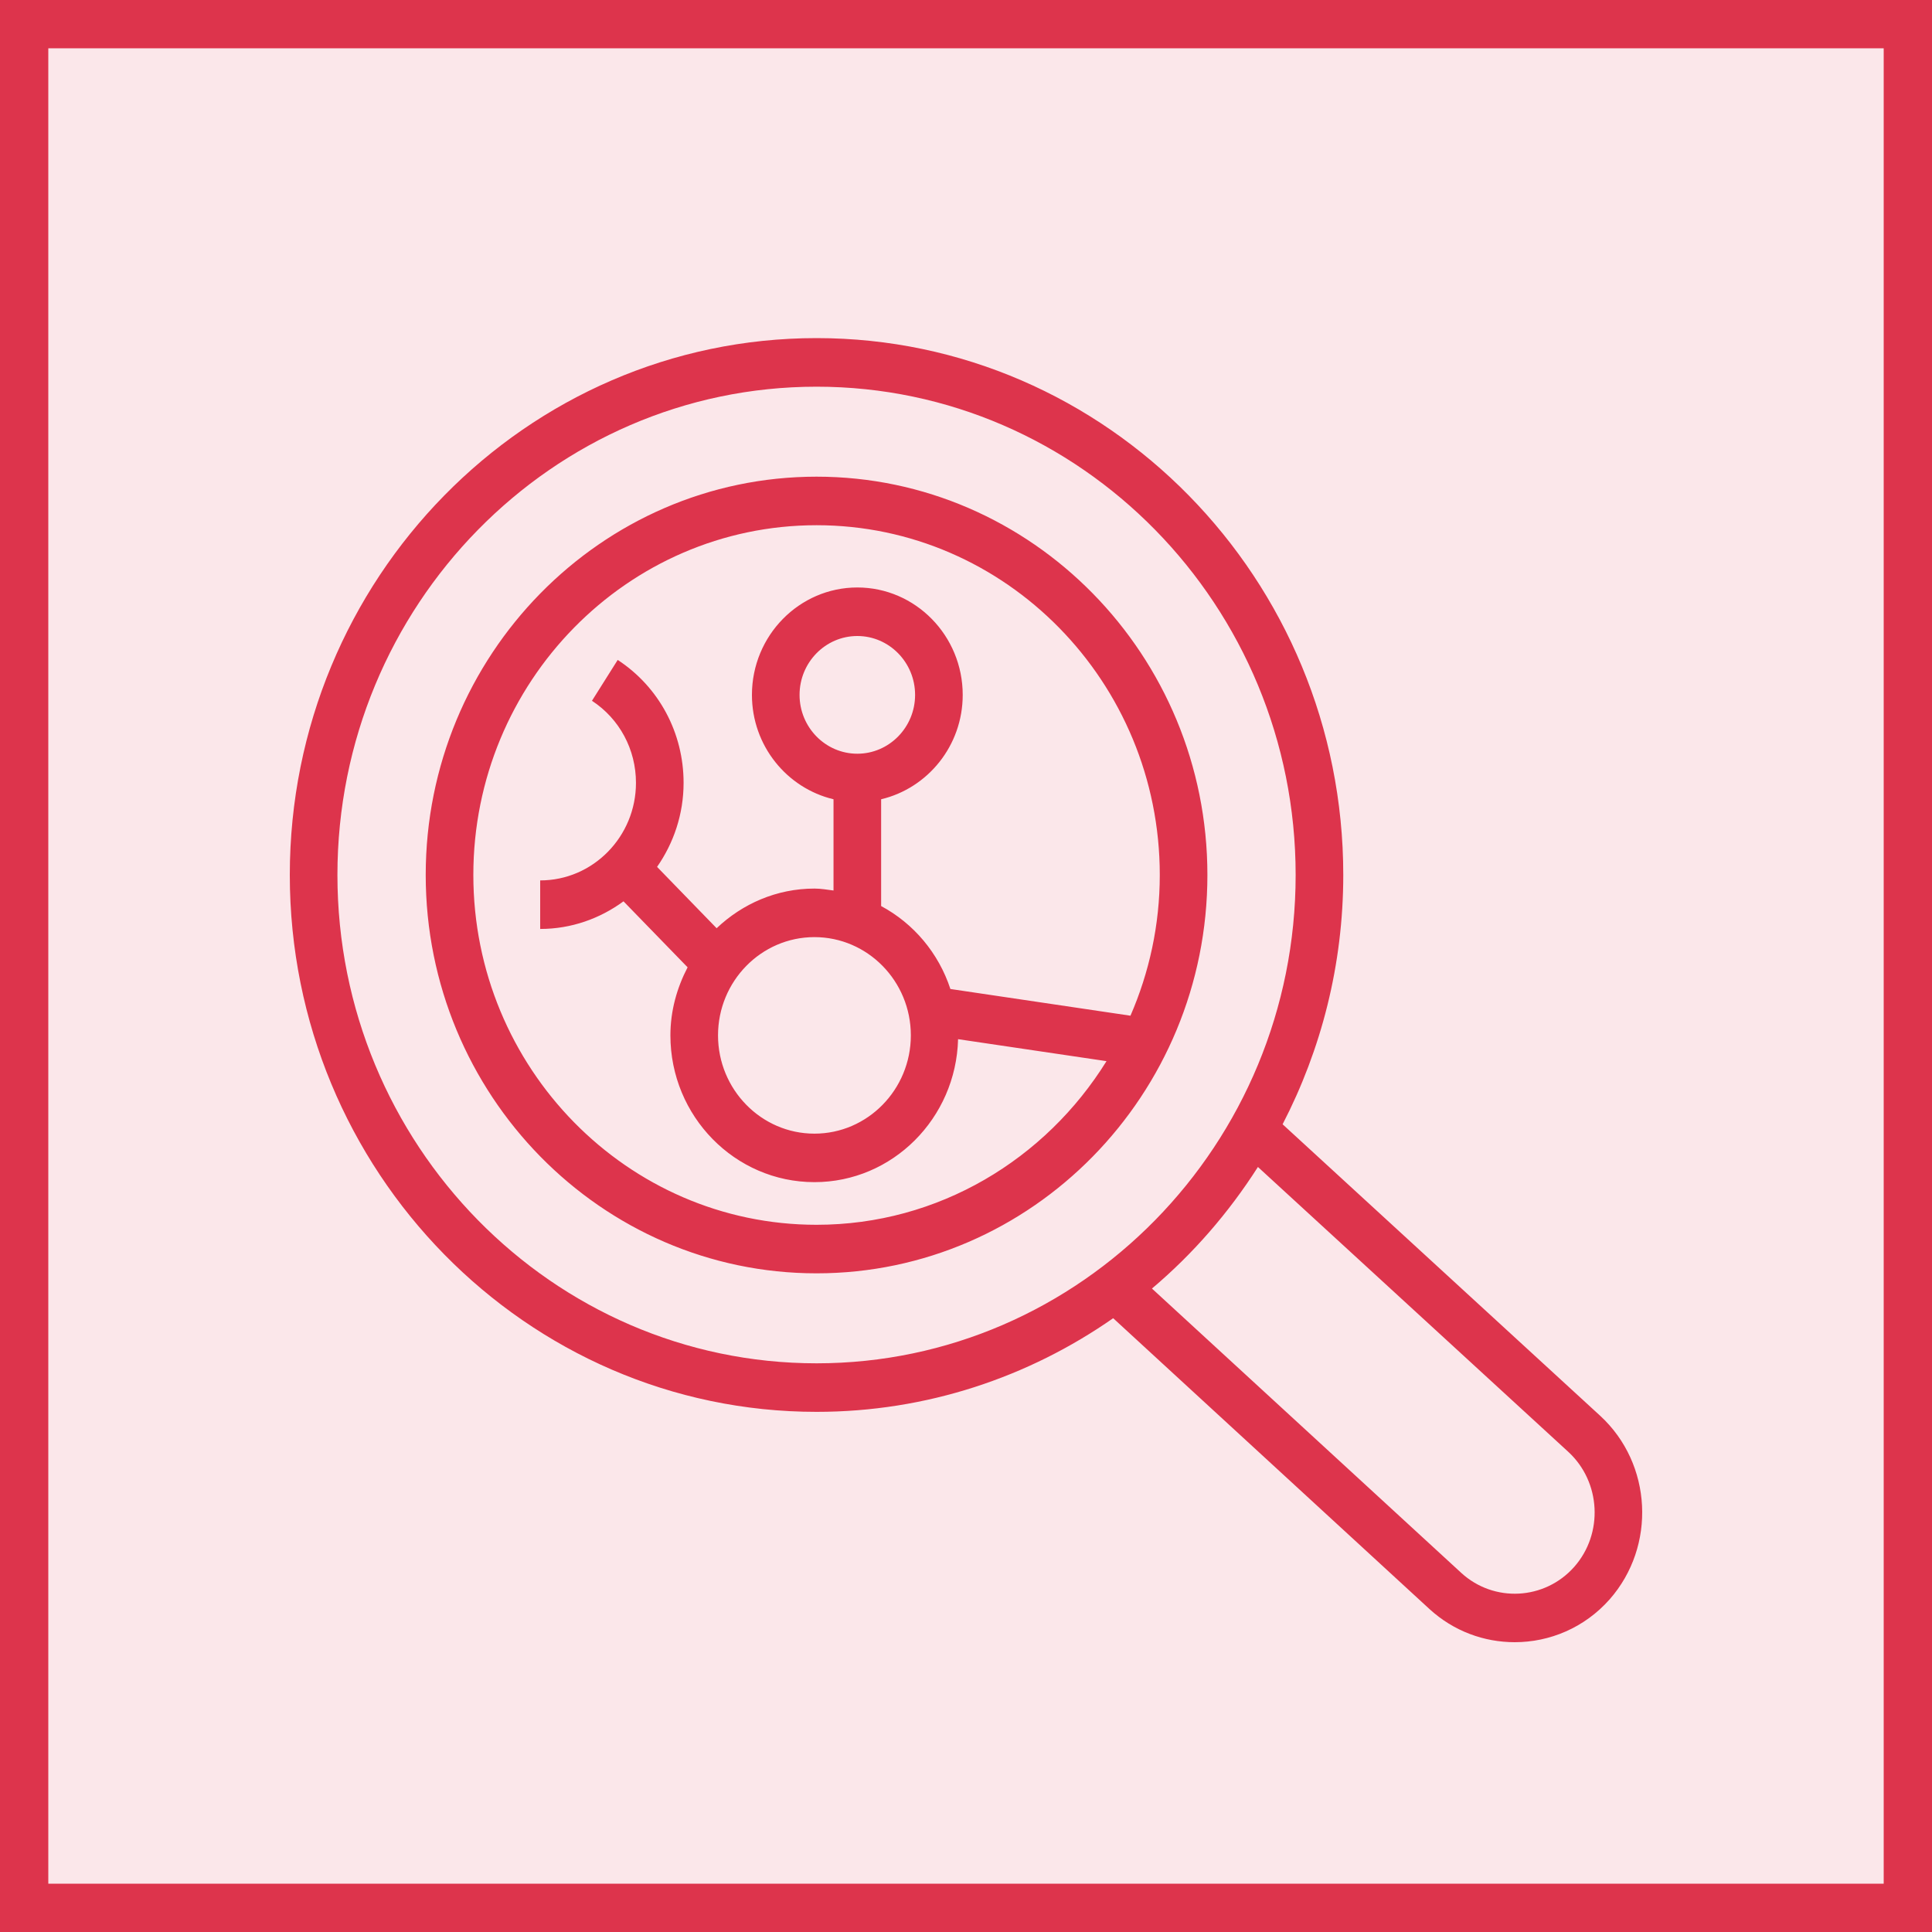 <svg width="40" height="40" viewBox="0 0 40 40" fill="none" xmlns="http://www.w3.org/2000/svg">
<g clip-path="url(#clip0_23310_9534)">
<path d="M40 0H0V40H40V0Z" fill="#DD344C" fill-opacity="0.12"/>
<path fill-rule="evenodd" clip-rule="evenodd" d="M17.75 15.605C17.09 15.605 16.554 15.058 16.554 14.387C16.554 13.715 17.09 13.168 17.75 13.168C18.409 13.168 18.946 13.715 18.946 14.387C18.946 15.058 18.409 15.605 17.75 15.605ZM16.862 19.402C17.963 19.402 18.858 20.314 18.858 21.436C18.858 22.557 17.963 23.471 16.862 23.471C15.761 23.471 14.866 22.557 14.866 21.436C14.866 20.314 15.761 19.402 16.862 19.402ZM16.906 25.358C12.988 25.358 9.8 22.109 9.8 18.115C9.8 14.122 12.988 10.874 16.906 10.874C20.823 10.874 24.012 14.122 24.012 18.115C24.012 19.152 23.793 20.136 23.405 21.029L19.677 20.476C19.432 19.731 18.916 19.12 18.243 18.759V16.548C19.208 16.319 19.932 15.439 19.932 14.387C19.932 13.161 18.953 12.163 17.75 12.163C16.547 12.163 15.568 13.161 15.568 14.387C15.568 15.439 16.292 16.319 17.257 16.548V18.437C17.126 18.42 16.997 18.397 16.862 18.397C16.079 18.397 15.37 18.712 14.837 19.218L13.604 17.948C13.947 17.455 14.153 16.857 14.153 16.208C14.153 15.173 13.643 14.222 12.789 13.663L12.256 14.509C12.826 14.882 13.167 15.517 13.167 16.208C13.167 17.322 12.277 18.228 11.184 18.228V19.233C11.828 19.233 12.422 19.018 12.909 18.661L14.236 20.027C14.016 20.451 13.88 20.925 13.88 21.436C13.88 23.112 15.218 24.475 16.862 24.475C18.479 24.475 19.794 23.153 19.836 21.515L22.909 21.97C21.649 24.001 19.432 25.358 16.906 25.358ZM16.906 9.869C12.444 9.869 8.814 13.568 8.814 18.115C8.814 22.663 12.444 26.363 16.906 26.363C21.367 26.363 24.998 22.663 24.998 18.115C24.998 13.568 21.367 9.869 16.906 9.869ZM32.593 32.44C31.982 33.13 30.931 33.185 30.255 32.566L23.85 26.678C24.702 25.959 25.439 25.108 26.044 24.161L32.47 30.059C33.146 30.682 33.201 31.751 32.593 32.44ZM6.986 18.115C6.986 12.541 11.436 8.006 16.906 8.006C22.375 8.006 26.825 12.541 26.825 18.115C26.825 23.69 22.375 28.226 16.906 28.226C11.436 28.226 6.986 23.69 6.986 18.115ZM33.131 29.313L26.555 23.277C27.353 21.733 27.811 19.978 27.811 18.115C27.811 11.986 22.918 7 16.906 7C10.892 7 6 11.986 6 18.115C6 24.244 10.892 29.231 16.906 29.231C19.182 29.231 21.297 28.513 23.047 27.292L29.595 33.313C30.098 33.774 30.73 34 31.36 34C32.083 34 32.804 33.702 33.325 33.114C34.296 32.011 34.209 30.306 33.131 29.313Z" fill="#DD344C"/>
</g>
<rect x="0.5" y="0.5" width="39" height="39" stroke="#DD344C"/>
<defs>
<clipPath id="clip0_23310_9534">
<rect width="40" height="40" fill="white"/>
</clipPath>
</defs>
</svg>
